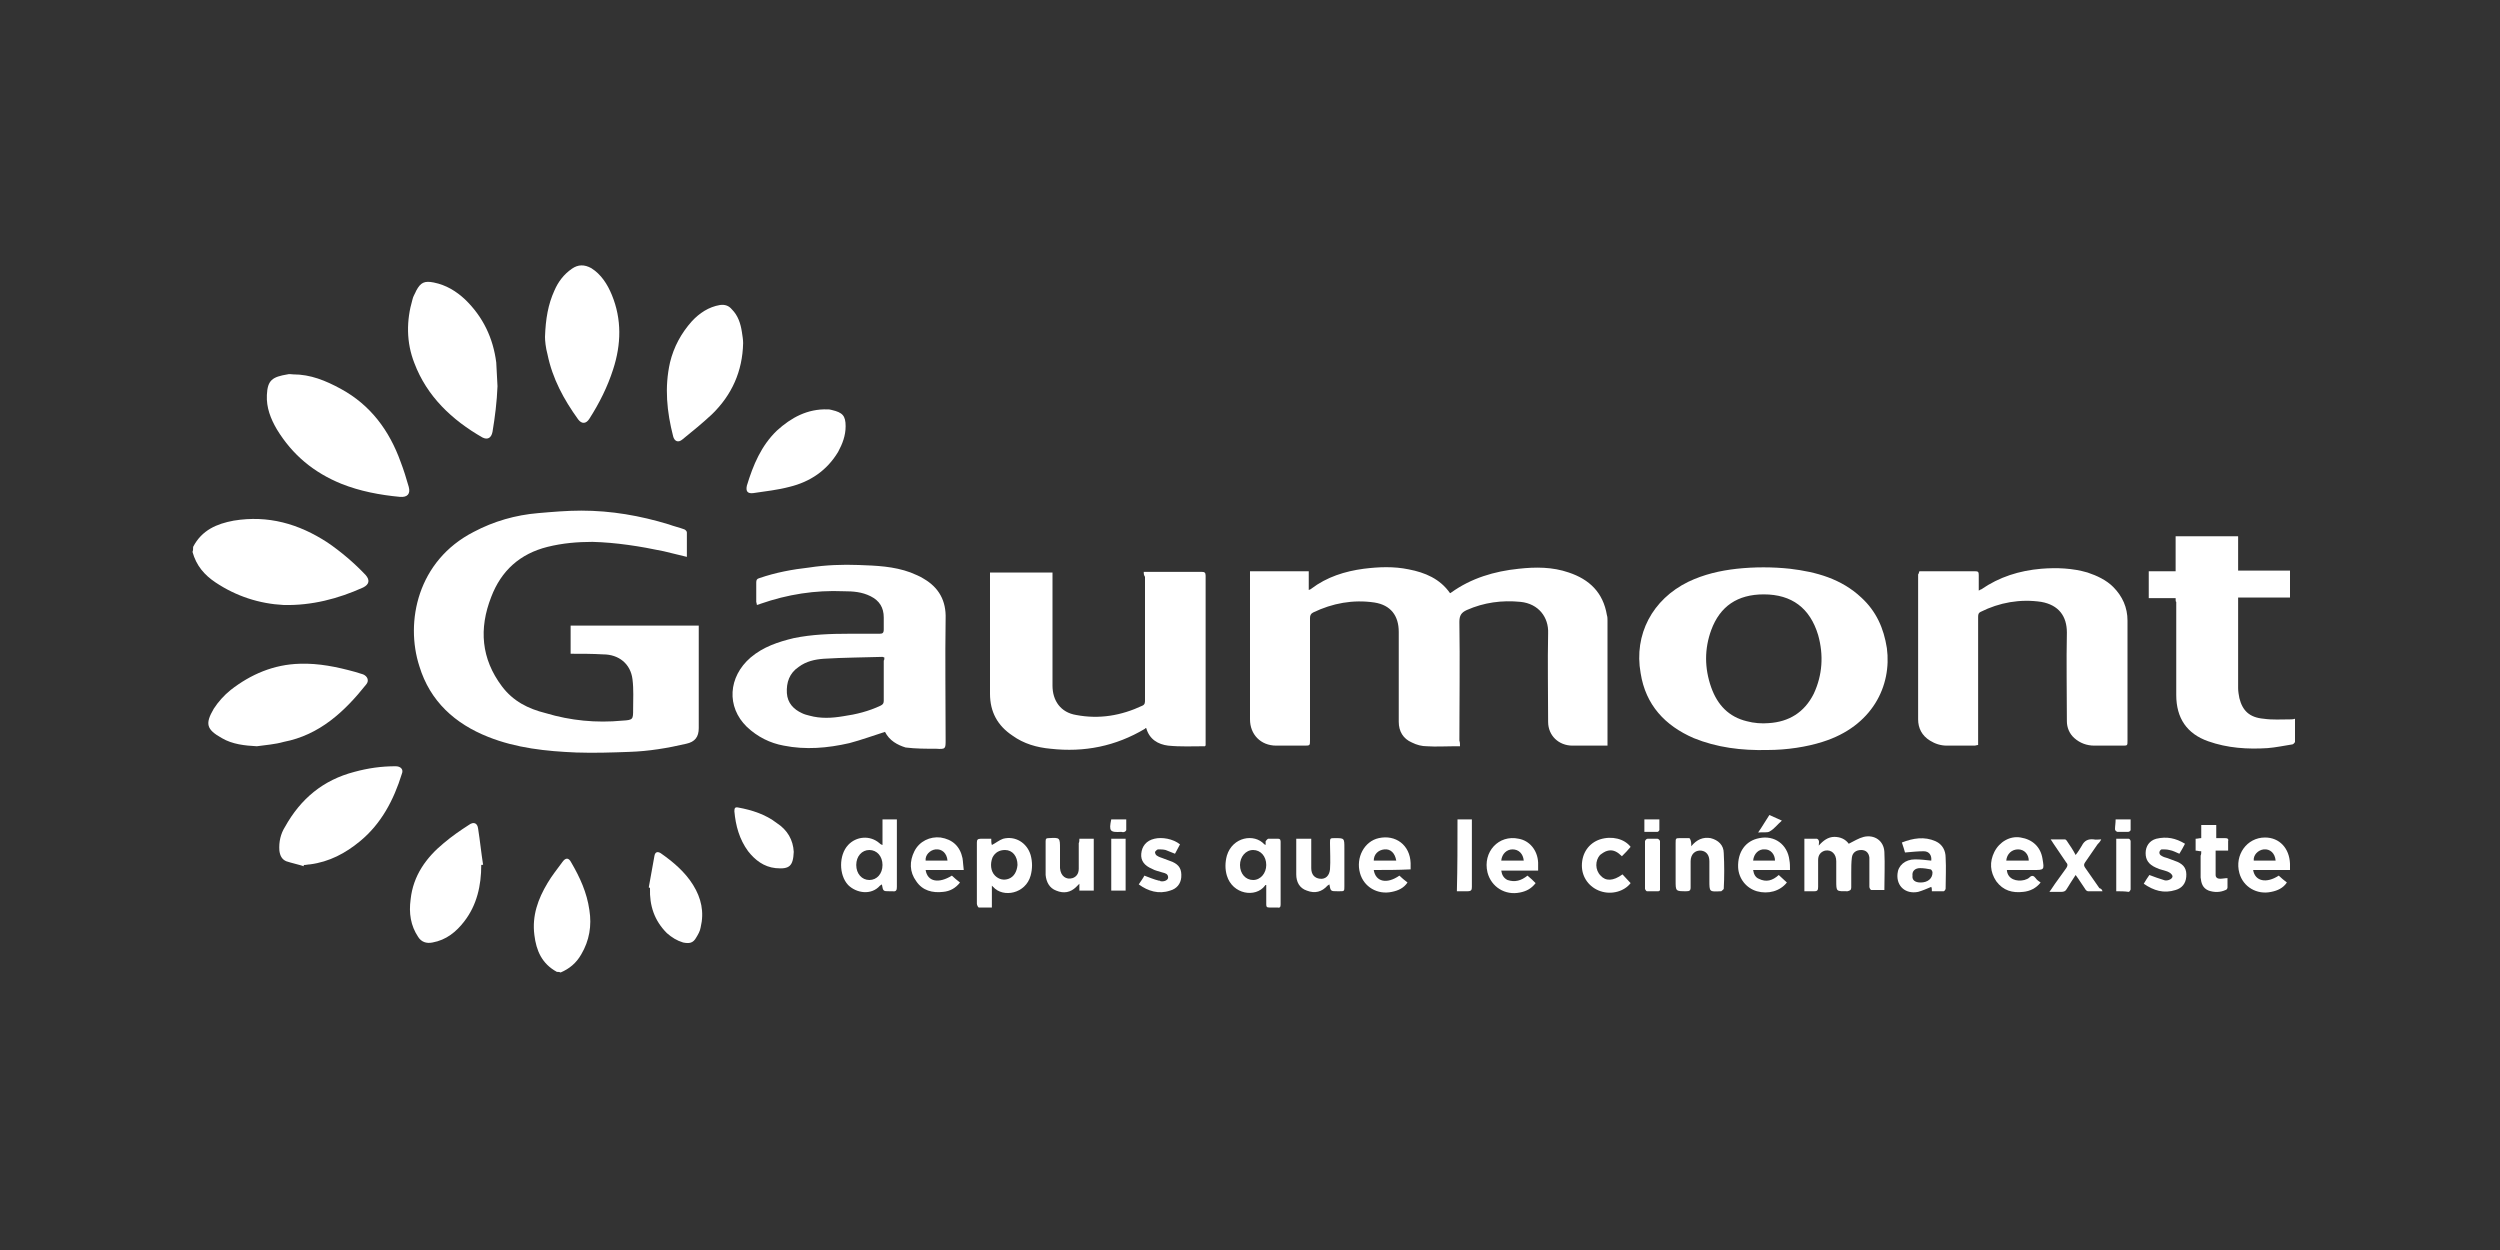 <?xml version="1.0" encoding="UTF-8"?> <!-- Generator: Adobe Illustrator 24.1.2, SVG Export Plug-In . SVG Version: 6.00 Build 0) --> <svg xmlns="http://www.w3.org/2000/svg" xmlns:xlink="http://www.w3.org/1999/xlink" version="1.1" id="Calque_1" x="0px" y="0px" viewBox="0 0 400 200" style="enable-background:new 0 0 400 200;" xml:space="preserve"><rect x="0" y="0" width="400" height="200" fill="#333333" stroke="none"/> <style type="text/css"> .st0{fill:#FFFFFF;} .st1{fill:none;stroke:#000000;stroke-width:2;stroke-linecap:round;stroke-linejoin:round;stroke-miterlimit:10;} </style> <g> <path class="st0" d="M30.9,87.5c1.4-2.7,3.8-3.7,6.5-4.2c5.5-0.9,10.4,0.5,15,3.5c2.2,1.5,4.3,3.3,6.1,5.2c0.7,0.8,0.6,1.5-0.4,2 c-4,1.8-8.2,2.9-12.7,2.8c-3.9-0.2-7.6-1.4-10.9-3.6c-1.8-1.2-3.1-2.7-3.7-4.9C30.9,88.1,30.9,87.8,30.9,87.5z"></path> <path class="st0" d="M89.1,155.5c-2.4-1.3-3.3-3.4-3.6-5.9c-0.4-3.1,0.6-5.8,2.1-8.3c0.7-1.2,1.6-2.3,2.4-3.4 c0.5-0.7,1-0.7,1.4,0.1c1.4,2.4,2.5,4.8,2.9,7.6c0.4,2.5,0,4.9-1.3,7.1c-0.8,1.4-1.9,2.3-3.3,2.9C89.5,155.5,89.3,155.5,89.1,155.5 z"></path> <path class="st0" d="M233.6,119.4c-0.3,0-0.6,0-0.9,0c-1.5,0-2.9,0.1-4.4,0c-0.8,0-1.6-0.2-2.4-0.6c-1.4-0.6-2.1-1.8-2.1-3.3 c0-4.8,0-9.6,0-14.4c0-2.6-1.3-4.3-3.9-4.7c-3.4-0.5-6.7,0.1-9.8,1.6c-0.4,0.2-0.5,0.5-0.5,0.9c0,6.5,0,13,0,19.5 c0,0.9,0,0.9-0.9,0.9c-1.5,0-3,0-4.5,0c-2.5,0-4.2-1.8-4.2-4.2c0-7.7,0-15.3,0-23c0-0.2,0-0.4,0-0.7c3.1,0,6.2,0,9.4,0 c0,1,0,1.9,0,3c0.2-0.1,0.3-0.1,0.4-0.2c2.5-1.9,5.4-2.8,8.4-3.2c2.4-0.3,4.8-0.4,7.2,0.1c2.6,0.5,5,1.5,6.6,3.8 c0.1,0,0.2-0.1,0.2-0.1c3.2-2.3,6.9-3.4,10.8-3.8c2.7-0.3,5.4-0.3,8,0.6c3.3,1.1,5.5,3.2,6.1,6.8c0.1,0.3,0.1,0.6,0.1,0.9 c0,6.5,0,12.9,0,19.4c0,0.2,0,0.3,0,0.6c-0.2,0-0.4,0-0.6,0c-1.7,0-3.3,0-5,0c-2.2,0-3.9-1.6-3.9-3.8c0-4.7-0.1-9.5,0-14.2 c0.1-2.5-1.5-4.7-4.4-5c-3-0.3-5.9,0.1-8.6,1.3c-0.9,0.4-1.2,0.9-1.2,1.9c0.1,6.3,0,12.7,0,19C233.6,118.8,233.6,119,233.6,119.4z"></path> <path class="st0" d="M91.3,104.6c0-1.5,0-3,0-4.5c6.8,0,13.6,0,20.5,0c0,0.2,0,0.4,0,0.6c0,5.3,0,10.5,0,15.8c0,1.4-0.6,2.2-2,2.5 c-3,0.7-6,1.2-9.1,1.3c-2.8,0.1-5.6,0.2-8.5,0.1c-4.8-0.2-9.6-0.7-14.1-2.5c-5.3-2.1-9.3-5.7-11-11.3c-2.3-7.1-0.3-16.9,8.7-21.5 c3.2-1.7,6.7-2.7,10.3-3c2.3-0.2,4.6-0.4,6.9-0.4c4.8,0,9.4,0.8,14,2.2c0.8,0.3,1.7,0.5,2.5,0.8c0.2,0.1,0.4,0.3,0.4,0.5 c0,1.3,0,2.5,0,3.9c-1.3-0.3-2.5-0.6-3.7-0.9c-3.8-0.8-7.6-1.4-11.4-1.5c-2.4,0-4.8,0.2-7.2,0.8c-4.4,1.1-7.4,3.8-9,8 c-2,5.1-1.6,9.9,1.7,14.3c1.8,2.4,4.2,3.6,7,4.3c4,1.2,8.1,1.6,12.3,1.2c1.7-0.1,1.7-0.2,1.7-1.8c0-1.6,0.1-3.2-0.1-4.8 c-0.3-2.5-2.2-4-4.7-4C94.8,104.6,93.1,104.6,91.3,104.6z"></path> <path class="st0" d="M282.8,120c-4.2,0.1-8.1-0.4-11.8-1.9c-4.6-2-7.7-5.3-8.5-10.4c-1.1-6.2,1.9-11.8,7.6-14.6 c2.5-1.2,5.1-1.8,7.8-2.1c2.8-0.3,5.7-0.3,8.5,0c4.2,0.5,8.2,1.6,11.4,4.6c2.4,2.2,3.6,4.9,4.1,8.1c0.8,6-2.3,12.5-10.3,15 C289.1,119.5,285.9,120,282.8,120z M282.2,95.1c-4.2,0-7,1.9-8.4,5.7c-1.1,3-1.1,6.1,0,9.2c1,2.8,2.8,4.7,5.7,5.4 c1.1,0.3,2.4,0.4,3.5,0.3c3.2-0.2,5.7-1.7,7.2-4.7c1.4-3,1.6-6.2,0.7-9.4C289.6,97.3,286.7,95.1,282.2,95.1z"></path> <path class="st0" d="M183,91.5c0.2,0,0.4,0,0.6,0c2.9,0,5.8,0,8.7,0c0.4,0,0.6,0.1,0.6,0.6c0,8.9,0,17.8,0,26.7c0,0.2,0,0.3,0,0.5 c-0.1,0-0.1,0.1-0.1,0.1c-2,0-3.9,0.1-5.9-0.1c-1.6-0.2-3-1-3.5-2.8c-0.1,0-0.2,0-0.2,0.1c-4.7,2.8-9.7,3.8-15.1,3.2 c-2.2-0.2-4.3-0.8-6.1-2.1c-2.4-1.6-3.6-3.8-3.6-6.7c0-6.2,0-12.5,0-18.7c0-0.2,0-0.5,0-0.7c3.4,0,6.7,0,10,0c0,0.2,0,0.4,0,0.6 c0,5.8,0,11.7,0,17.5c0,2.4,1.3,4.3,3.8,4.7c3.7,0.7,7.2,0.1,10.6-1.5c0.4-0.2,0.4-0.5,0.4-0.9c0-6.6,0-13.1,0-19.7 C183,92,183,91.8,183,91.5z"></path> <path class="st0" d="M141.6,117.1c-1.9,0.6-3.8,1.3-5.7,1.8c-3.5,0.8-7,1.1-10.5,0.4c-2.2-0.4-4.2-1.4-5.9-3c-3.3-3.2-3-8,0.6-11.1 c2-1.7,4.4-2.5,6.9-3.1c2.9-0.6,5.9-0.7,8.8-0.7c1.6,0,3.3,0,4.9,0c0.5,0,0.7-0.1,0.7-0.7c0-0.6,0-1.3,0-1.9c0-1.6-0.7-2.7-2.1-3.4 c-1.4-0.7-2.8-0.8-4.3-0.8c-4.6-0.2-9,0.5-13.3,2c-0.2,0.1-0.3,0.1-0.6,0.2c0-0.2-0.1-0.4-0.1-0.5c0-1,0-2.1,0-3.1 c0-0.4,0.1-0.6,0.5-0.7c2.6-0.9,5.3-1.4,8-1.7c2.6-0.4,5.3-0.5,7.9-0.4c2.8,0.1,5.6,0.2,8.3,1.2c0.7,0.3,1.5,0.6,2.1,1 c2.4,1.4,3.6,3.5,3.5,6.4c-0.1,6.4,0,12.9,0,19.4c0,1.4,0,1.5-1.5,1.4c-1.6,0-3.3,0-4.9-0.2C143.6,119.2,142.3,118.5,141.6,117.1z M141.5,105.2c-0.1,0-0.2-0.1-0.3-0.1c-3.1,0.1-6.2,0.1-9.4,0.3c-1.4,0.1-2.8,0.4-4,1.3c-1.5,1-2,2.5-1.9,4.2 c0.1,1.6,1.1,2.6,2.4,3.2c0.4,0.2,0.8,0.3,1.2,0.4c1.8,0.5,3.6,0.4,5.4,0.1c2.1-0.3,4.1-0.8,6-1.7c0.4-0.2,0.5-0.4,0.5-0.8 c0-2.1,0-4.3,0-6.4C141.5,105.6,141.5,105.4,141.5,105.2z"></path> <path class="st0" d="M307.1,91.4c0.3,0,0.6,0,0.9,0c2.7,0,5.3,0,8,0c0.5,0,0.6,0.1,0.6,0.6c0,0.8,0,1.6,0,2.5 c0.2-0.1,0.3-0.2,0.4-0.2c2.9-2,6.1-3,9.6-3.3c2.5-0.2,5-0.1,7.4,0.6c1.5,0.5,3,1.2,4.1,2.3c1.5,1.5,2.3,3.3,2.3,5.4 c0,6.4,0,12.8,0,19.2c0,0.8,0,0.8-0.8,0.8c-1.5,0-3,0-4.5,0c-1.2,0-2.3-0.4-3.2-1.2c-0.8-0.7-1.2-1.7-1.2-2.7c0-4.7-0.1-9.5,0-14.2 c0-2.6-1.3-4.4-4.1-4.9c-3.4-0.5-6.7,0.1-9.7,1.6c-0.4,0.2-0.4,0.5-0.4,0.9c0,6.5,0,13.1,0,19.6c0,0.3,0,0.5,0,0.8 c-0.2,0-0.4,0.1-0.6,0.1c-1.5,0-2.9,0-4.4,0c-1,0-1.9-0.3-2.7-0.8c-1.3-0.8-1.9-2-1.9-3.4c0-7.7,0-15.4,0-23.2 C307,91.8,307,91.7,307.1,91.4z"></path> <path class="st0" d="M348.1,95.7c-1.5,0-2.9,0-4.3,0c0-1.4,0-2.8,0-4.3c1.4,0,2.8,0,4.3,0c0-1.9,0-3.7,0-5.6c3.3,0,6.6,0,10,0 c0,1.8,0,3.6,0,5.5c2.8,0,5.5,0,8.3,0c0,1.5,0,2.8,0,4.3c-2.7,0-5.5,0-8.3,0c0,0.3,0,0.5,0,0.7c0,4.6,0,9.2,0,13.8 c0,0.5,0.1,1.1,0.2,1.6c0.5,2,1.6,3.1,3.9,3.3c1.4,0.2,2.8,0.1,4.2,0.1c0.2,0,0.5,0,0.8-0.1c0,1.3,0,2.5,0,3.7 c0,0.1-0.3,0.4-0.4,0.4c-1.3,0.2-2.7,0.5-4,0.6c-3.2,0.2-6.4,0-9.5-1.1c-3.4-1.2-5.1-3.7-5.1-7.4c0-5,0-10,0-14.9 C348.1,96.3,348.1,96.1,348.1,95.7z"></path> <path class="st0" d="M46.9,59.9c2.8,0,5.2,1,7.6,2.3c4.8,2.6,7.8,6.7,9.6,11.7c0.5,1.3,0.9,2.6,1.3,4c0.3,1.1-0.2,1.7-1.4,1.6 c-3.2-0.3-6.4-0.9-9.4-2.1c-4.4-1.8-7.8-4.6-10.3-8.7c-1-1.7-1.7-3.5-1.6-5.5c0.1-2.4,0.9-2.9,3.3-3.3 C46.3,59.8,46.6,59.9,46.9,59.9z"></path> <path class="st0" d="M79.6,61.8c-0.1,2.5-0.4,4.9-0.8,7.3c-0.2,1-0.8,1.3-1.6,0.9c-4.9-2.8-8.9-6.6-10.9-11.9 c-1.3-3.3-1.3-6.8-0.3-10.2c0.1-0.5,0.4-0.9,0.6-1.4c0.7-1.3,1.3-1.6,2.8-1.3c2,0.4,3.6,1.4,5,2.7c2.9,2.8,4.5,6.2,5,10.1 C79.5,59.3,79.5,60.5,79.6,61.8z"></path> <path class="st0" d="M41.1,119.4c-1.9-0.1-3.9-0.3-5.6-1.3c-2.5-1.4-2.7-2.3-1.3-4.7c0.7-1.1,1.7-2.2,2.7-3 c3.2-2.5,6.9-4.1,11.1-4.2c3-0.1,5.9,0.5,8.8,1.3c0.4,0.1,0.9,0.3,1.3,0.4c0.7,0.3,1,1,0.5,1.6c-3.5,4.4-7.5,8.1-13.2,9.2 C44,119.1,42.5,119.2,41.1,119.4z"></path> <path class="st0" d="M87.2,53.9c0.1-2.9,0.5-5.2,1.5-7.4c0.6-1.4,1.5-2.6,2.8-3.5c1-0.7,2-0.7,3.1-0.1c1.6,1,2.6,2.6,3.3,4.3 c1.6,3.9,1.5,7.9,0.2,11.9c-0.9,2.8-2.2,5.4-3.8,7.9c-0.5,0.8-1.2,0.9-1.8,0.1c-2.3-3.2-4.1-6.5-4.9-10.4 C87.3,55.6,87.2,54.5,87.2,53.9z"></path> <path class="st0" d="M48.6,138.6c-0.9-0.3-1.9-0.5-2.8-0.8c-0.7-0.3-1-0.9-1.1-1.7c-0.1-1.4,0.2-2.7,0.9-3.8 c2.5-4.5,6.1-7.5,11.1-8.8c2.2-0.6,4.3-0.9,6.6-0.9c0.8,0,1.3,0.5,1,1.2c-1.3,4.2-3.3,8-6.7,10.8c-2.3,1.9-4.9,3.3-8,3.7 c-0.3,0-0.6,0.1-1,0.1C48.6,138.5,48.6,138.6,48.6,138.6z"></path> <path class="st0" d="M118.9,54.9c-0.1,4.5-1.8,8.3-5,11.4c-1.5,1.4-3.1,2.7-4.7,4c-0.7,0.6-1.3,0.3-1.5-0.5 c-1-3.9-1.4-7.8-0.5-11.8c0.6-2.5,1.8-4.7,3.5-6.6c1.2-1.3,2.7-2.3,4.5-2.6c0.8-0.1,1.4,0.1,1.9,0.7c1,1,1.4,2.3,1.6,3.6 C118.8,53.8,118.9,54.3,118.9,54.9z"></path> <path class="st0" d="M77,138.4c0,3.3-0.7,6.4-2.7,9c-1.3,1.7-2.9,3-5.1,3.4c-1,0.2-1.8-0.1-2.3-0.9c-1.2-1.8-1.5-3.8-1.2-6 c0.4-3.8,2.5-6.7,5.3-9c1.3-1.1,2.6-2,4-2.9c0.8-0.6,1.4-0.3,1.5,0.6c0.3,1.9,0.5,3.9,0.8,5.8C77.1,138.3,77.1,138.4,77,138.4z"></path> <path class="st0" d="M135.3,68.2c0,1.5-0.5,2.8-1.2,4.1c-1.8,3-4.5,4.8-7.8,5.6c-1.9,0.5-3.8,0.7-5.8,1c-0.9,0.1-1.2-0.3-1-1.2 c1-3.3,2.3-6.4,4.8-8.8c2.3-2.1,4.9-3.5,8.1-3.4c0.2,0,0.4,0,0.7,0.1C134.8,66,135.3,66.5,135.3,68.2z"></path> <path class="st0" d="M103.8,142c0.3-1.7,0.6-3.4,0.9-5c0.1-0.7,0.5-0.8,1-0.5c2,1.4,3.9,3,5.2,5.1c1.3,2.1,1.8,4.3,1.2,6.8 c-0.1,0.6-0.4,1.1-0.7,1.6c-0.5,0.9-1.1,1-2.1,0.8c-1-0.3-1.8-0.8-2.6-1.5c-2-2-2.8-4.4-2.7-7.2C103.9,142,103.9,142,103.8,142z"></path> <path class="st0" d="M288.7,142.6c0-2.8,0-5.6,0-8.4c0.7,0,1.4,0,2,0c0.1,0,0.3,0.2,0.3,0.3c0.1,0.2,0,0.4,0,0.8 c0.7-0.8,1.5-1.4,2.5-1.4c1,0,1.8,0.4,2.3,1.1c0.8-0.4,1.6-0.9,2.4-1.1c1.7-0.4,3.2,0.6,3.3,2.4c0.1,2,0,4,0,6.1 c-0.7,0-1.4,0-2.1,0c-0.1,0-0.3-0.3-0.3-0.5c0-1.3,0-2.5,0-3.8c0-0.3,0-0.6,0-0.9c-0.1-0.8-0.6-1.2-1.3-1.2c-0.8,0-1.4,0.4-1.5,1.2 c-0.1,0.8-0.1,1.6-0.1,2.4c0,0.8,0,1.6,0,2.4c0,0.4-0.2,0.5-0.6,0.6c-1.8,0-1.8,0.1-1.8-1.7c0-1,0-2.1,0-3.1c0-1.2-0.8-1.9-1.8-1.7 c-0.7,0.2-1.1,0.7-1.1,1.5c0,1.4,0,2.9,0,4.3c0,0.5-0.1,0.7-0.6,0.7C289.8,142.6,289.3,142.6,288.7,142.6z"></path> <path class="st0" d="M127,136.3c-0.1,2.3-0.7,2.8-2.9,2.6c-1.9-0.2-3.3-1.3-4.4-2.7c-1.4-1.9-2-4.1-2.2-6.4c0-0.5,0.1-0.7,0.6-0.6 c2.2,0.4,4.4,1.1,6.2,2.5C126,132.8,126.9,134.4,127,136.3z"></path> <path class="st0" d="M141.2,135.2c0-1.4,0-2.7,0-4.1c0.8,0,1.5,0,2.3,0c0,0.2,0,0.4,0,0.6c0,3.4,0,6.8,0,10.2 c0,0.5-0.1,0.8-0.7,0.7c-0.2,0-0.4,0-0.5,0c-1,0-1,0-1.2-1.1c-0.1,0.1-0.2,0.1-0.3,0.2c-1.4,1.6-3.8,1.2-5.1-0.1 c-1.5-1.6-1.5-4.8,0-6.4c1.3-1.4,3.5-1.6,5-0.3C140.8,135,140.9,135.1,141.2,135.2z M141.2,138.4c0-1.4-0.9-2.4-2.1-2.4 c-1.2,0-2.1,1-2.1,2.4c0,1.4,0.9,2.4,2.1,2.4C140.3,140.8,141.2,139.8,141.2,138.4z"></path> <path class="st0" d="M158.6,134.2c0,0.4,0,0.7,0.1,1c0.6-0.3,1.2-0.8,1.8-1c1.9-0.5,3.8,0.6,4.4,2.6c0.3,1.1,0.3,2.2,0,3.3 c-0.8,2.9-4.4,3.6-6,1.8c0,0-0.1-0.1-0.2-0.2c0,1.2,0,2.3,0,3.5c-0.8,0-1.4,0-2.1,0c-0.1,0-0.3-0.4-0.3-0.6c0-1.7,0-3.4,0-5.1 c0-1.6,0-3.1,0-4.7c0-0.4,0.1-0.6,0.6-0.6C157.4,134.2,157.9,134.2,158.6,134.2z M162.8,138.4c0-1.4-0.8-2.4-2-2.4 c-0.9,0-1.6,0.4-2,1.2c-0.4,1-0.3,2.2,0.4,2.9c0.6,0.6,1.4,0.8,2.2,0.5C162.2,140.3,162.7,139.5,162.8,138.4z"></path> <path class="st0" d="M202.5,135.2c0-0.3,0-0.5,0-0.6c0.1-0.1,0.2-0.3,0.4-0.4c0.5,0,1,0,1.6,0c0.4,0,0.4,0.3,0.4,0.6 c0,2.1,0,4.2,0,6.3c0,1.2,0,2.4,0,3.6c0,0.4-0.1,0.6-0.5,0.5c-0.4,0-0.9,0-1.3,0c-0.4,0-0.5-0.1-0.5-0.5c0-1,0-2,0-3.1 c-0.1,0-0.2,0-0.2,0.1c-1.5,2-5.2,1.4-6.1-1.6c-0.3-1-0.3-2.1,0-3.2c0.9-3,4.4-3.6,6-1.8C202.3,135.1,202.4,135.1,202.5,135.2z M202.6,138.4c0-1.4-0.9-2.4-2.1-2.4c-1.2,0-2.1,1.1-2.1,2.4c0,1.4,0.9,2.4,2.1,2.4C201.7,140.8,202.6,139.7,202.6,138.4z"></path> <path class="st0" d="M366.4,139.2c-2,0-3.9,0-5.9,0c0.3,1.8,2.1,2.2,4.1,0.9c0.4,0.4,0.8,0.7,1.3,1.1c-0.6,0.9-1.5,1.3-2.5,1.5 c-2.3,0.5-4.5-0.8-5.1-3c-0.8-2.9,1.2-5.7,4.1-5.7c2.3,0,3.9,1.7,4,4.2C366.4,138.5,366.4,138.8,366.4,139.2z M364.1,137.7 c-0.1-1.2-0.9-1.9-1.9-1.8c-0.9,0.1-1.7,0.9-1.6,1.8C361.7,137.7,362.9,137.7,364.1,137.7z"></path> <path class="st0" d="M321.1,139.2c0.1,1.5,1.6,1.9,2.8,1.6c0.3-0.1,0.6-0.2,0.8-0.4c0.4-0.4,0.7-0.3,1,0.1c0.2,0.3,0.5,0.5,0.8,0.7 c-0.7,0.9-1.7,1.4-2.8,1.5c-1.7,0.2-3.2-0.2-4.3-1.7c-1-1.5-1.1-3.1-0.3-4.7c0.8-1.6,2.5-2.6,4.2-2.3c1.9,0.3,3.2,1.5,3.5,3.4 c0.3,1.8,0.3,1.8-1.5,1.8c-1.2,0-2.4,0-3.6,0C321.5,139.2,321.3,139.2,321.1,139.2z M324.6,137.7c0-1-0.7-1.8-1.7-1.8 c-1,0-1.8,0.7-1.9,1.8C322.2,137.7,323.4,137.7,324.6,137.7z"></path> <path class="st0" d="M148.1,139.2c0.3,1.9,2.1,2.2,4.2,0.9c0.4,0.4,0.8,0.7,1.3,1.1c-0.7,0.9-1.6,1.4-2.7,1.5 c-1.7,0.2-3.3-0.2-4.3-1.7c-1.1-1.5-1.1-3.2-0.3-4.8c0.8-1.6,2.5-2.4,4.2-2.2c1.9,0.3,3.1,1.4,3.5,3.3c0.1,0.6,0.1,1.2,0.2,1.9 C152,139.2,150.1,139.2,148.1,139.2z M151.6,137.7c-0.1-1.2-0.9-1.9-1.9-1.8c-0.9,0.1-1.7,0.9-1.6,1.8 C149.3,137.7,150.5,137.7,151.6,137.7z"></path> <path class="st0" d="M219.8,139.2c0.3,1.9,2.1,2.3,4.1,0.9c0.4,0.4,0.8,0.7,1.3,1.1c-0.6,0.9-1.5,1.3-2.5,1.5 c-2.3,0.5-4.5-0.8-5.1-3c-0.7-2.5,0.7-5.1,3-5.6c2.7-0.6,5,1.1,5.1,4c0,0.3,0,0.6,0,1C223.7,139.2,221.7,139.2,219.8,139.2z M219.8,137.7c1.2,0,2.4,0,3.6,0c-0.2-1.2-0.9-1.9-1.9-1.8C220.5,136,219.8,136.7,219.8,137.7z"></path> <path class="st0" d="M286.4,139.2c-2,0-3.9,0-5.9,0c0.1,0.7,0.4,1.2,0.9,1.4c1.2,0.6,2.2,0.3,3.2-0.6c0.4,0.4,0.9,0.8,1.3,1.2 c-1.1,1.4-3,1.9-4.8,1.4c-1.7-0.5-2.9-2-3-3.8c-0.1-2.5,1.2-4.3,3.4-4.7c2.4-0.5,4.5,1,4.8,3.5 C286.4,138.1,286.4,138.6,286.4,139.2z M284,137.7c0-1-0.7-1.8-1.6-1.8c-1-0.1-1.8,0.7-1.9,1.8C281.7,137.7,282.8,137.7,284,137.7z "></path> <path class="st0" d="M244.4,140.1c0.5,0.4,0.9,0.8,1.3,1.2c-0.7,0.9-1.5,1.3-2.5,1.5c-2.4,0.5-4.6-0.9-5.2-3.2 c-0.8-3.3,1.8-6.1,5-5.4c1.7,0.3,3,1.8,3.1,3.8c0,0.4,0,0.8,0,1.3c-2,0-3.9,0-5.9,0c0.1,0.7,0.4,1.2,1,1.5 C242.4,141.2,243.4,140.9,244.4,140.1z M240.2,137.7c1.2,0,2.4,0,3.6,0c-0.1-1.1-0.8-1.8-1.8-1.8 C241.1,135.9,240.3,136.6,240.2,137.7z"></path> <path class="st0" d="M309.1,142.6c0-0.3,0-0.5-0.1-0.7c-0.7,0.3-1.4,0.6-2.1,0.8c-2,0.4-3.5-0.9-3.3-2.9c0.1-1.3,1.2-2.3,2.8-2.3 c0.9,0,1.7,0.1,2.6,0.2c0.1-0.8-0.3-1.5-1.2-1.5c-0.9,0-1.9,0.1-3,0.2c-0.1-0.4-0.3-1-0.5-1.6c1.8-0.7,3.6-1,5.4-0.2 c1.1,0.5,1.6,1.5,1.6,2.6c0.1,1.7,0,3.3,0,5c0,0.1-0.2,0.4-0.3,0.4C310.4,142.6,309.8,142.6,309.1,142.6z M307.3,141.2 c1.1,0,1.9-0.6,1.9-1.6c0-0.2-0.2-0.5-0.3-0.5c-0.5-0.1-1.1-0.2-1.7-0.2c-0.8,0-1.3,0.5-1.2,1.2 C305.9,140.8,306.4,141.2,307.3,141.2z"></path> <path class="st0" d="M270.6,135.4c0.9-1.1,1.9-1.5,3.1-1.3c1.2,0.3,2.1,1.1,2.1,2.4c0.1,1.9,0.1,3.8,0,5.7c0,0.1-0.3,0.3-0.4,0.4 c0,0-0.1,0-0.1,0c-1.8,0.1-1.8,0.1-1.8-1.7c0-1,0-2.1,0-3.1c0-1-0.5-1.6-1.3-1.7c-1-0.1-1.7,0.6-1.7,1.7c0,1.4,0,2.8,0,4.2 c0,0.5-0.2,0.6-0.7,0.6c-1.7,0-1.7,0-1.7-1.7c0-2,0-4,0-6c0-0.8,0-0.8,0.8-0.8c0.4,0,0.9,0,1.3,0c0.1,0,0.1,0,0.2,0.1 C270.6,134.6,270.6,134.9,270.6,135.4z"></path> <path class="st0" d="M172.7,134.2c0.8,0,1.5,0,2.3,0c0,2.8,0,5.5,0,8.3c-0.7,0-1.5,0-2.3,0c0-0.3,0-0.6,0-1.1 c-0.3,0.3-0.4,0.4-0.5,0.5c-0.9,0.9-2,1.1-3.2,0.6c-1.1-0.4-1.6-1.4-1.7-2.5c0-1.8,0-3.6,0-5.4c0-0.4,0.1-0.5,0.5-0.5 c1.8-0.1,1.8-0.1,1.8,1.7c0,1,0,2.1,0,3.1c0.1,1.3,1,1.9,2,1.6c0.6-0.2,1-0.7,1-1.5c0-1.4,0-2.7,0-4.1 C172.7,134.7,172.7,134.5,172.7,134.2z"></path> <path class="st0" d="M207.4,134.2c0.8,0,1.5,0,2.4,0c0,0.6,0,1.1,0,1.6c0,1,0,2.1,0,3.1c0,1,0.5,1.6,1.4,1.7 c0.9,0.1,1.5-0.5,1.6-1.5c0.1-1.4,0-2.8,0-4.2c0-0.8,0-0.8,0.8-0.8c1.5,0,1.5,0,1.5,1.6c0,2,0,4.1,0,6.1c0,0.8,0,0.8-0.8,0.8 c-0.1,0-0.2,0-0.3,0c-1.1,0-1.1,0-1.3-1.1c-0.1,0.1-0.2,0.1-0.3,0.2c-0.9,1-2,1.3-3.3,0.8c-1.2-0.4-1.7-1.4-1.7-2.6 C207.4,138.1,207.4,136.2,207.4,134.2z"></path> <path class="st0" d="M336.4,142.6c-0.8,0-1.5,0-2.3,0c-0.2,0-0.4-0.2-0.5-0.4c-0.5-0.7-0.9-1.4-1.5-2.2c-0.5,0.8-1,1.5-1.4,2.2 c-0.2,0.4-0.5,0.5-0.9,0.5c-0.6,0-1.2,0-1.9,0c0.4-0.5,0.6-0.9,0.9-1.3c0.6-0.8,1.2-1.7,1.8-2.5c0.2-0.3,0.3-0.6,0-0.9 c-0.7-1-1.4-2.1-2.1-3.1c-0.1-0.2-0.2-0.3-0.4-0.6c0.8,0,1.6,0,2.3,0c0.1,0,0.3,0.2,0.4,0.4c0.4,0.6,0.9,1.3,1.3,2.1 c0.4-0.5,0.7-1,1-1.5c0.4-0.8,1-1.1,1.9-1c0.3,0.1,0.7,0,1.2,0c-0.2,0.4-0.4,0.6-0.6,0.8c-0.7,1-1.3,1.9-2,2.9 c-0.2,0.3-0.2,0.5,0,0.8c0.8,1.1,1.5,2.2,2.3,3.3C336.2,142.2,336.3,142.3,336.4,142.6z"></path> <path class="st0" d="M182.2,141.5c0.4-0.6,0.7-1,0.9-1.4c0.8,0.3,1.5,0.6,2.3,0.8c0.1,0,0.2,0,0.3,0.1c0.6,0.1,1.2-0.2,1.2-0.6 c0-0.6-0.5-0.7-0.9-0.8c-0.6-0.2-1.2-0.3-1.7-0.6c-1.2-0.5-1.8-1.3-1.7-2.4c0.1-1.2,0.8-2.1,2.1-2.4c1.2-0.3,3,0,4.1,0.9 c-0.3,0.5-0.5,1-0.8,1.5c-0.5-0.2-1-0.4-1.5-0.6c-0.4-0.1-0.8-0.1-1.2-0.1c-0.2,0-0.4,0.3-0.5,0.4c0,0.2,0.1,0.5,0.3,0.6 c0.3,0.2,0.6,0.3,0.9,0.4c0.5,0.2,1.1,0.4,1.6,0.6c1.1,0.5,1.5,1.2,1.4,2.5c-0.1,1-0.7,1.8-1.8,2.1 C185.4,143.1,183.7,142.6,182.2,141.5z"></path> <path class="st0" d="M349.6,135c-0.3,0.6-0.6,1.1-0.9,1.6c-0.5-0.2-1-0.5-1.6-0.6c-0.4-0.1-0.8-0.1-1.2-0.1c-0.2,0-0.4,0.3-0.4,0.5 c0,0.2,0.1,0.4,0.3,0.5c0.3,0.2,0.6,0.3,1,0.4c0.5,0.2,1.1,0.4,1.6,0.6c1.1,0.5,1.5,1.2,1.4,2.4c-0.1,1.1-0.7,1.8-1.7,2.1 c-1.9,0.6-3.5,0.1-5.1-1c0.3-0.5,0.6-1,0.9-1.4c0.8,0.3,1.6,0.6,2.3,0.8c0.2,0.1,0.5,0.1,0.8,0c0.3-0.1,0.6-0.3,0.6-0.6 c0-0.2-0.3-0.5-0.5-0.6c-0.3-0.2-0.8-0.3-1.1-0.4c-0.4-0.1-0.7-0.2-1.1-0.4c-1.1-0.5-1.6-1.2-1.6-2.3c0-1.1,0.6-2,1.7-2.3 C346.7,133.8,348.1,134.1,349.6,135z"></path> <path class="st0" d="M260.9,135.5c-0.4,0.5-0.9,1-1.4,1.5c-0.6-0.6-1.3-1.1-2.2-0.9c-0.5,0.1-0.9,0.4-1.3,0.7 c-0.8,0.9-0.8,2.4,0.1,3.3c0.8,0.9,2,0.9,3.5-0.2c0.4,0.4,0.8,0.9,1.3,1.4c-1,1.3-3,1.9-4.8,1.3c-1.8-0.6-3-2.2-3-4.1 c0-2,1.1-3.6,2.9-4.2C257.9,133.7,259.9,134.2,260.9,135.5z"></path> <path class="st0" d="M352.2,136.2c-0.4,0-0.6-0.1-0.9-0.1c0-0.6,0-1.2,0-1.9c0.3,0,0.6-0.1,0.9-0.1c0-0.7,0-1.3,0-2.1 c0.8,0,1.5,0,2.4,0c0,0.7,0,1.4,0,2.1c0.5,0,1,0,1.4,0c0.4,0,0.6,0.1,0.5,0.5c0,0.5,0,0.9,0,1.5c-0.7,0-1.3,0-2,0 c0,1.4,0,2.6,0,3.9c0,0.4,0.3,0.6,0.7,0.6c0.4,0,0.8-0.1,1.2-0.1c0,0.5,0,1,0,1.5c0,0.2-0.2,0.4-0.3,0.4c-0.9,0.4-1.8,0.4-2.7,0.1 c-1-0.4-1.2-1.2-1.3-2.1c0-1.2,0-2.3,0-3.5C352.2,136.7,352.2,136.5,352.2,136.2z"></path> <path class="st0" d="M233.2,131.1c0.8,0,1.5,0,2.3,0c0,0.2,0,0.4,0,0.6c0,3.4,0,6.8,0,10.2c0,0.5-0.1,0.7-0.7,0.7 c-0.5,0-1.1,0-1.7,0C233.2,138.8,233.2,135,233.2,131.1z"></path> <path class="st0" d="M177.8,134.2c0.8,0,1.5,0,2.3,0c0,2.8,0,5.5,0,8.3c-0.8,0-1.5,0-2.3,0C177.8,139.8,177.8,137,177.8,134.2z"></path> <path class="st0" d="M265.4,142.6c-0.6,0-1.3,0-1.9,0c-0.1,0-0.3-0.3-0.3-0.4c0-2.5,0-5.1,0-7.6c0-0.1,0.2-0.4,0.4-0.4 c0.5,0,1,0,1.6,0c0.1,0,0.4,0.2,0.4,0.4c0,2.6,0,5.2,0,7.9C265.5,142.5,265.4,142.5,265.4,142.6z"></path> <path class="st0" d="M338.6,142.6c0-2.8,0-5.6,0-8.4c0.7,0,1.4,0,2,0c0.1,0,0.3,0.2,0.3,0.4c0,2.6,0,5.1,0,7.7 c0,0.1-0.2,0.4-0.3,0.4C339.9,142.6,339.3,142.6,338.6,142.6z"></path> <path class="st0" d="M283.1,130.4c0.7,0.3,1.3,0.6,2,0.9c-0.7,0.6-1.2,1.3-1.9,1.7c-0.4,0.3-1.1,0.1-1.9,0.2 C282,132.2,282.5,131.3,283.1,130.4z"></path> <path class="st0" d="M263.1,131.1c0.8,0,1.6,0,2.4,0c0,0.6,0,1.1,0,1.7c0,0.1-0.2,0.3-0.3,0.3c-0.7,0-1.4,0-2.1,0 C263.1,132.5,263.1,131.8,263.1,131.1z"></path> <path class="st0" d="M338.5,131.1c0.9,0,1.6,0,2.4,0c0,0.6,0,1.2,0,1.7c0,0.1-0.2,0.3-0.4,0.3c-0.6,0-1.1,0-1.7,0 c-0.1,0-0.4-0.2-0.4-0.4C338.4,132.2,338.5,131.7,338.5,131.1z"></path> <path class="st0" d="M177.8,131.1c0.7,0,1.5,0,2.4,0c0,0.6,0,1.2,0,1.7c0,0.1-0.2,0.3-0.3,0.3c-0.2,0.1-0.4,0-0.5,0 C177.6,133.2,177.4,133,177.8,131.1z"></path> </g> </svg> 